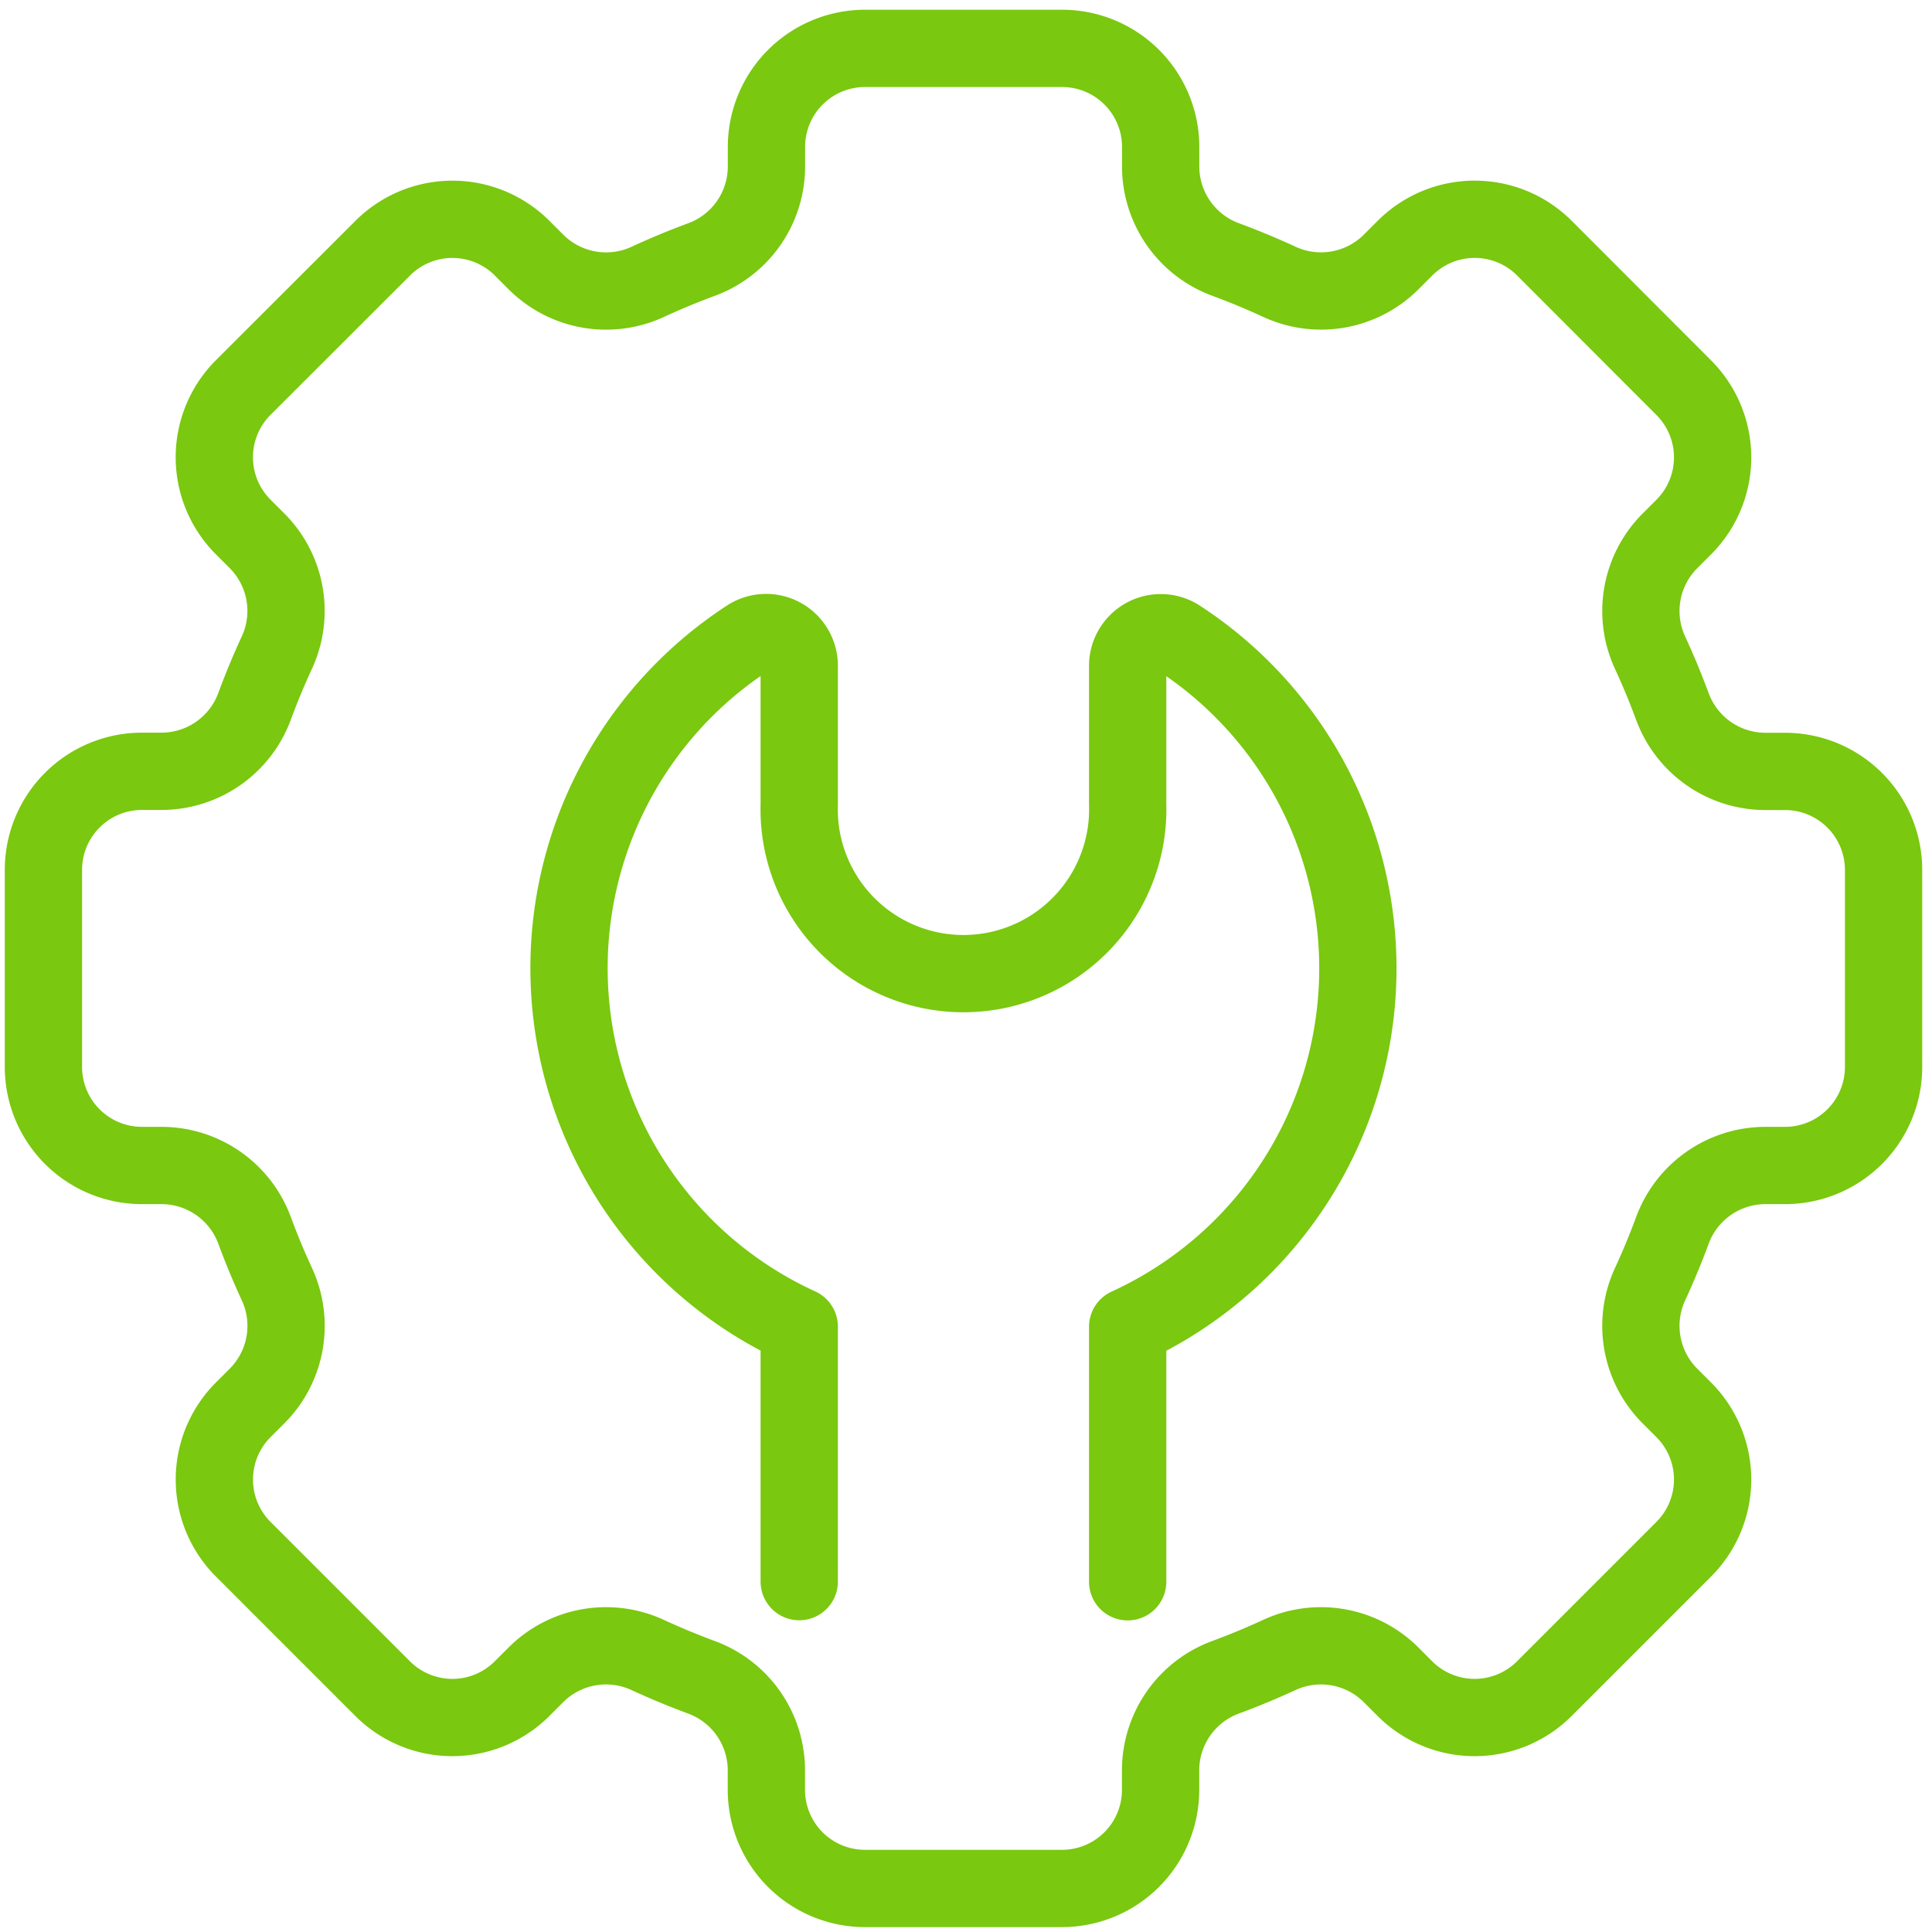 <svg xmlns="http://www.w3.org/2000/svg" xmlns:xlink="http://www.w3.org/1999/xlink" width="50" height="50" viewBox="0 0 50 50">
  <defs>
    <clipPath id="clip-path">
      <rect id="Rectangle_1804" data-name="Rectangle 1804" width="50" height="50" transform="translate(0 -0.402)" fill="none"/>
    </clipPath>
  </defs>
  <g id="Group_1918" data-name="Group 1918" transform="translate(0.287 0.402)">
    <g id="Group_1917" data-name="Group 1917" transform="translate(-0.287)" clip-path="url(#clip-path)">
      <path id="Path_6231" data-name="Path 6231" d="M54.623,33.363v-5.1a2.551,2.551,0,0,0-2.551-2.551H51.55a2.568,2.568,0,0,1-2.4-1.7q-.256-.69-.562-1.354a2.569,2.569,0,0,1,.494-2.9l.369-.369a2.551,2.551,0,0,0,0-3.608L45.845,12.17a2.551,2.551,0,0,0-3.608,0l-.369.369a2.569,2.569,0,0,1-2.9.494q-.664-.306-1.354-.562a2.568,2.568,0,0,1-1.7-2.4V9.551A2.551,2.551,0,0,0,33.363,7h-5.1a2.551,2.551,0,0,0-2.551,2.551v.521a2.568,2.568,0,0,1-1.7,2.4q-.69.256-1.354.562a2.569,2.569,0,0,1-2.9-.494l-.369-.369a2.551,2.551,0,0,0-3.608,0L12.17,15.778a2.551,2.551,0,0,0,0,3.608l.369.369a2.569,2.569,0,0,1,.494,2.9q-.306.664-.562,1.354a2.568,2.568,0,0,1-2.4,1.7H9.551A2.551,2.551,0,0,0,7,28.26v5.1a2.551,2.551,0,0,0,2.551,2.551h.521a2.568,2.568,0,0,1,2.4,1.7q.256.69.562,1.354a2.569,2.569,0,0,1-.494,2.9l-.369.369a2.551,2.551,0,0,0,0,3.608l3.608,3.608a2.551,2.551,0,0,0,3.608,0l.369-.369a2.569,2.569,0,0,1,2.9-.494q.664.305,1.354.562a2.568,2.568,0,0,1,1.7,2.4v.521a2.551,2.551,0,0,0,2.551,2.551h5.1a2.551,2.551,0,0,0,2.551-2.551v-.521a2.568,2.568,0,0,1,1.7-2.4q.69-.256,1.354-.562a2.569,2.569,0,0,1,2.9.494l.369.369a2.551,2.551,0,0,0,3.608,0l3.608-3.608a2.551,2.551,0,0,0,0-3.608l-.369-.369a2.569,2.569,0,0,1-.494-2.9q.306-.664.562-1.354a2.568,2.568,0,0,1,2.4-1.7h.521A2.551,2.551,0,0,0,54.623,33.363Z" transform="translate(-5.876 -6.15)" fill="none" stroke="#7ac80f" stroke-linecap="round" stroke-linejoin="round" stroke-width="2"/>
      <path id="Path_6232" data-name="Path 6232" d="M124.953,156.017v-6.6a10.2,10.2,0,0,1-1.335-17.816.857.857,0,0,1,1.335.706V135.9a4.252,4.252,0,1,0,8.5,0v-3.589a.857.857,0,0,1,1.335-.706,10.2,10.2,0,0,1-1.335,17.816v6.6" transform="translate(-104.269 -115.487)" fill="none" stroke="#7ac80f" stroke-linecap="round" stroke-linejoin="round" stroke-width="2"/>
    </g>
  </g>
</svg>
